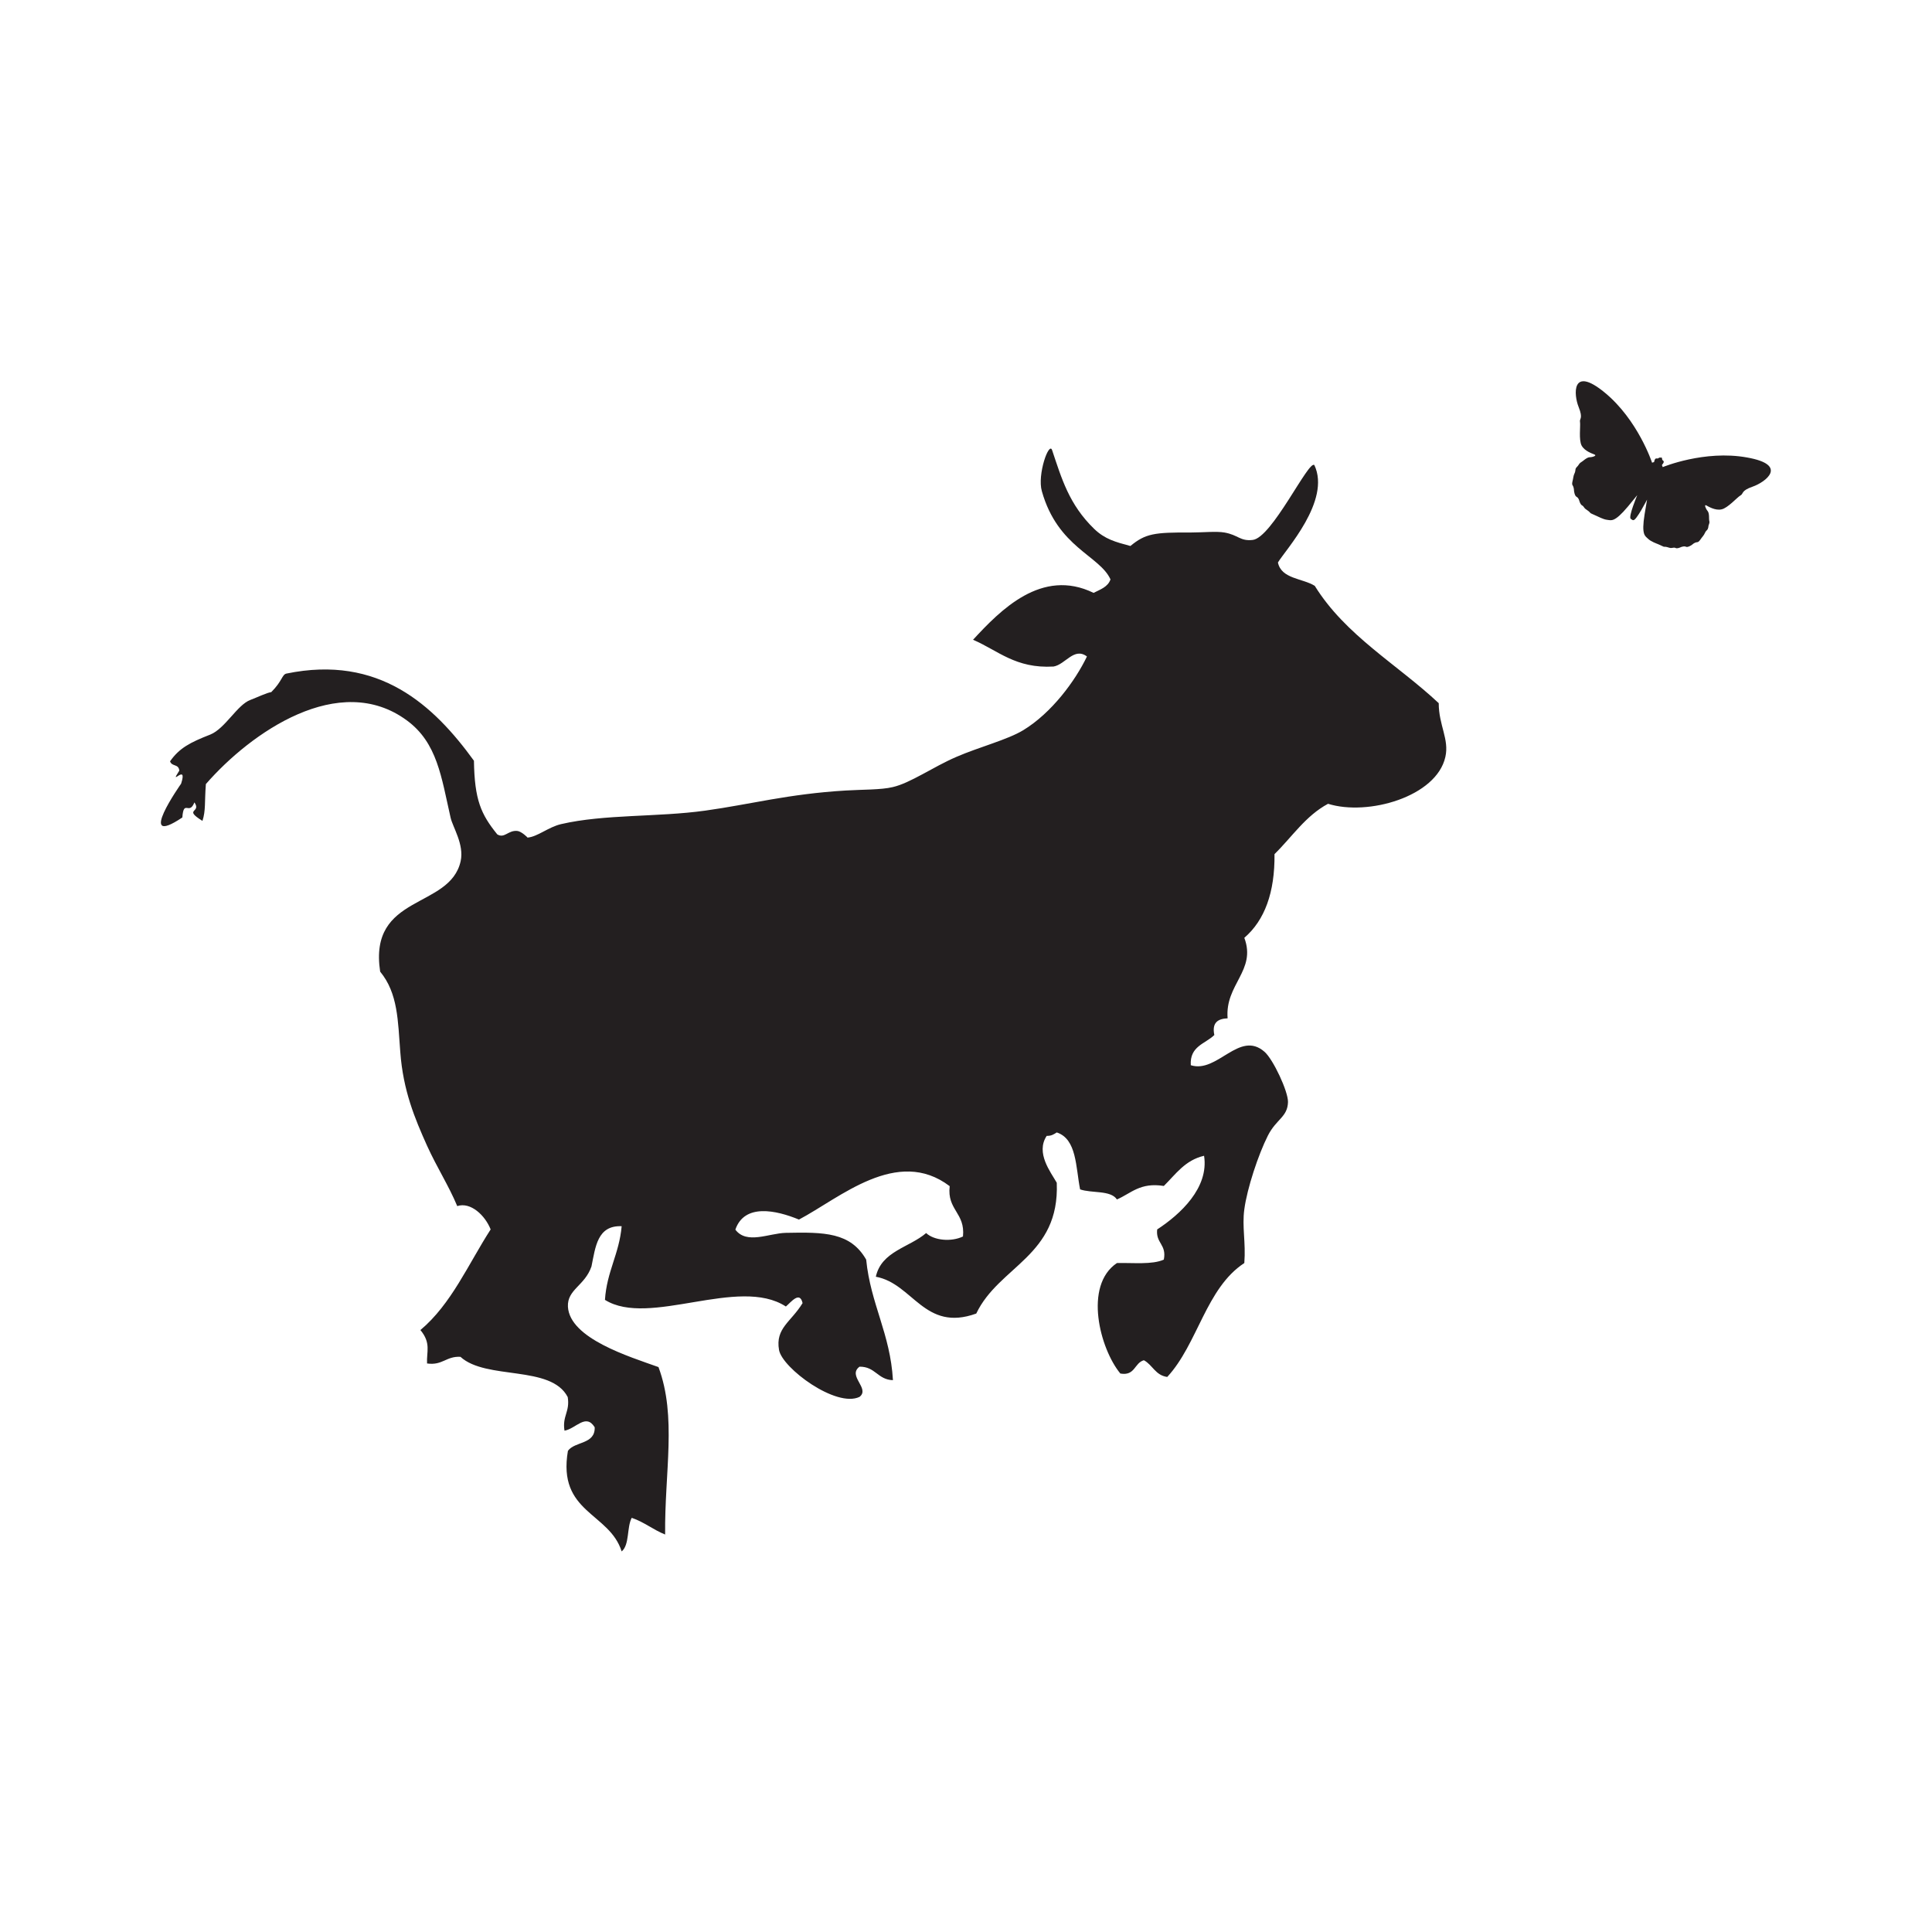 <?xml version="1.0" encoding="UTF-8"?>
<svg id="Livello_1" data-name="Livello 1" xmlns="http://www.w3.org/2000/svg" viewBox="0 0 96 96">
  <defs>
    <style>
      .cls-1 {
        fill: #231f20;
      }

      .cls-2 {
        fill: #fff;
      }
    </style>
  </defs>
  <rect class="cls-2" width="96" height="96"/>
  <g>
    <path class="cls-1" d="M82.55,22.73c.07.03,0,.1.09.16.09.06-.04.18-.06.22l.04.1s2.07-.86,4.18-.48c2.11.37.9,1.24.29,1.45-.6.21-.44.35-.61.44-.16.09-.63.63-.94.69-.31.07-.65-.14-.76-.2-.11-.05-.03.16.07.28.1.12.06.41.08.48.03.07,0,.16-.03.23-.02.07,0,.16-.09.25-.1.09-.1.19-.19.29-.09.1-.19.3-.28.3-.09,0-.2.07-.24.11-.04.04-.24.16-.32.12-.08-.04-.17-.01-.24.01-.07.03-.2.09-.28.05-.08-.04-.14,0-.24,0-.1-.01-.16-.05-.26-.06-.1,0-.09,0-.17-.04-.07-.03-.12-.06-.2-.09-.07-.03-.36-.13-.5-.27-.14-.14-.34-.17-.17-1.22.17-1.05.13-.74.13-.74,0,0-.56,1.09-.69,1.03,0,0,0,.04-.13-.06-.13-.1.33-1.19.33-1.19,0,0,.21-.24-.47.58-.68.81-.83.68-1.03.66-.2-.02-.46-.17-.54-.2-.07-.03-.13-.06-.2-.09-.07-.03-.08-.03-.14-.1-.07-.07-.14-.1-.21-.16-.07-.06-.08-.13-.16-.17-.08-.04-.12-.18-.14-.24-.02-.07-.06-.15-.14-.19-.08-.04-.12-.26-.12-.32,0-.05-.02-.18-.07-.25-.06-.07.03-.28.04-.41.02-.14.09-.2.1-.33,0-.13.09-.17.13-.23.04-.06.09-.14.15-.17.07-.03.27-.24.42-.25.16,0,.37-.08.26-.13-.11-.05-.5-.17-.65-.45-.15-.28-.05-.98-.08-1.17-.04-.18.17-.15-.07-.75-.24-.59-.37-2.08,1.29-.72,1.66,1.36,2.36,3.49,2.36,3.49l.1-.03s.03-.21.13-.18c.1.02.11-.07.19-.04h.02"/>
    <path class="cls-1" d="M9,38.94c.35-1.09-.65.23-.09-.65-.04-.35-.36-.18-.46-.46.46-.66,1-.94,2-1.33.74-.3,1.34-1.48,1.99-1.72.34-.13.82-.36,1.04-.39.55-.55.53-.87.75-.92,4.61-.95,7.32,1.57,9.32,4.33.03,1.95.35,2.66,1.16,3.66.36.22.54-.22,1-.17.2.02.52.33.5.33.5-.04,1.03-.52,1.67-.67,2.16-.5,4.79-.34,7.16-.67,2.24-.31,4.12-.83,6.99-1,.8-.05,1.76-.03,2.33-.17.88-.2,2-1,3.16-1.5,1.13-.49,2.54-.85,3.33-1.33,1.41-.86,2.58-2.45,3.16-3.66-.64-.48-1.07.4-1.66.5-1.89.11-2.76-.8-4-1.33,1.35-1.46,3.41-3.59,5.99-2.33.33-.17.71-.29.84-.67-.54-1.19-2.62-1.58-3.41-4.38-.24-.83.36-2.5.51-2.04.47,1.4.84,2.7,2.09,3.91.53.51,1.05.65,1.8.85.75-.62,1.19-.68,3-.67.6,0,1.27-.07,1.67,0,.69.12.78.44,1.4.37.96-.09,2.79-4,3.07-3.72.84,1.77-1.45,4.23-1.81,4.84.17.82,1.22.78,1.83,1.16,1.53,2.47,4.1,3.9,6.16,5.83,0,1.1.53,1.79.33,2.67-.44,1.98-3.85,2.95-5.83,2.33-1.12.6-1.79,1.65-2.66,2.5.02,1.91-.49,3.29-1.5,4.16.61,1.63-.97,2.31-.83,4-.48.02-.79.21-.66.83-.45.44-1.23.55-1.17,1.5,1.32.42,2.41-1.76,3.66-.67.43.37,1.18,1.97,1.17,2.5-.02.75-.58.84-1,1.67-.47.93-1.03,2.61-1.17,3.66-.12.87.08,1.64,0,2.67-1.91,1.25-2.31,4.02-3.83,5.66-.59-.08-.73-.6-1.16-.83-.48.13-.43.79-1.17.66-1.01-1.22-1.84-4.37-.17-5.49.81-.02,1.75.09,2.33-.17.15-.76-.41-.81-.33-1.5,1.15-.75,2.58-2.07,2.33-3.66-.95.22-1.41.92-2,1.5-1.18-.19-1.63.37-2.33.67-.31-.47-1.25-.3-1.83-.5-.22-1.11-.16-2.5-1.16-2.83-.14.09-.27.18-.5.17-.56.85.2,1.8.5,2.33.15,3.65-2.87,4.13-4,6.5-2.58.93-3.14-1.49-4.99-1.83.28-1.27,1.66-1.45,2.5-2.17.39.37,1.25.45,1.83.17.12-1.18-.8-1.31-.66-2.5-2.61-1.98-5.46.59-7.49,1.66-1.14-.47-2.71-.81-3.16.5.56.75,1.67.18,2.5.16,1.92-.04,3.22-.03,4,1.33.22,2.21,1.2,3.68,1.33,5.99-.76-.02-.87-.68-1.66-.67-.62.46.54,1.08,0,1.5-1.16.56-3.84-1.43-4-2.33-.19-1.09.6-1.39,1.17-2.33-.14-.62-.58-.04-.83.17-2.35-1.53-6.79,1.05-8.99-.33.09-1.41.71-2.28.83-3.66-1.21-.05-1.3,1.03-1.5,2-.33.96-1.21,1.14-1.17,2,.09,1.58,3.05,2.48,4.5,3,.92,2.47.3,5.21.33,8.32-.6-.24-1.04-.62-1.66-.83-.25.47-.1,1.34-.5,1.67-.61-1.94-3.2-1.91-2.67-5,.35-.48,1.36-.31,1.33-1.17-.44-.71-.93.07-1.5.17-.12-.73.28-.94.16-1.67-.83-1.61-4.05-.83-5.33-2-.71-.04-.89.44-1.66.33-.03-.59.21-1.01-.33-1.66,1.54-1.29,2.38-3.28,3.49-5-.27-.69-.99-1.38-1.66-1.16-.43-1.03-1-1.9-1.5-3-.61-1.36-1.19-2.74-1.33-4.66-.12-1.54-.11-2.91-1-3.99-.59-3.88,3.47-3.09,4-5.49.18-.83-.39-1.68-.5-2.16-.46-2.02-.66-3.72-2.17-4.83-3.36-2.48-7.76.6-9.99,3.16-.07.91,0,1.3-.17,1.83-.98-.61-.03-.39-.4-.92-.26.67-.53-.18-.6.75-2.36,1.58-.06-1.68-.06-1.68"/>
  </g>
</svg>